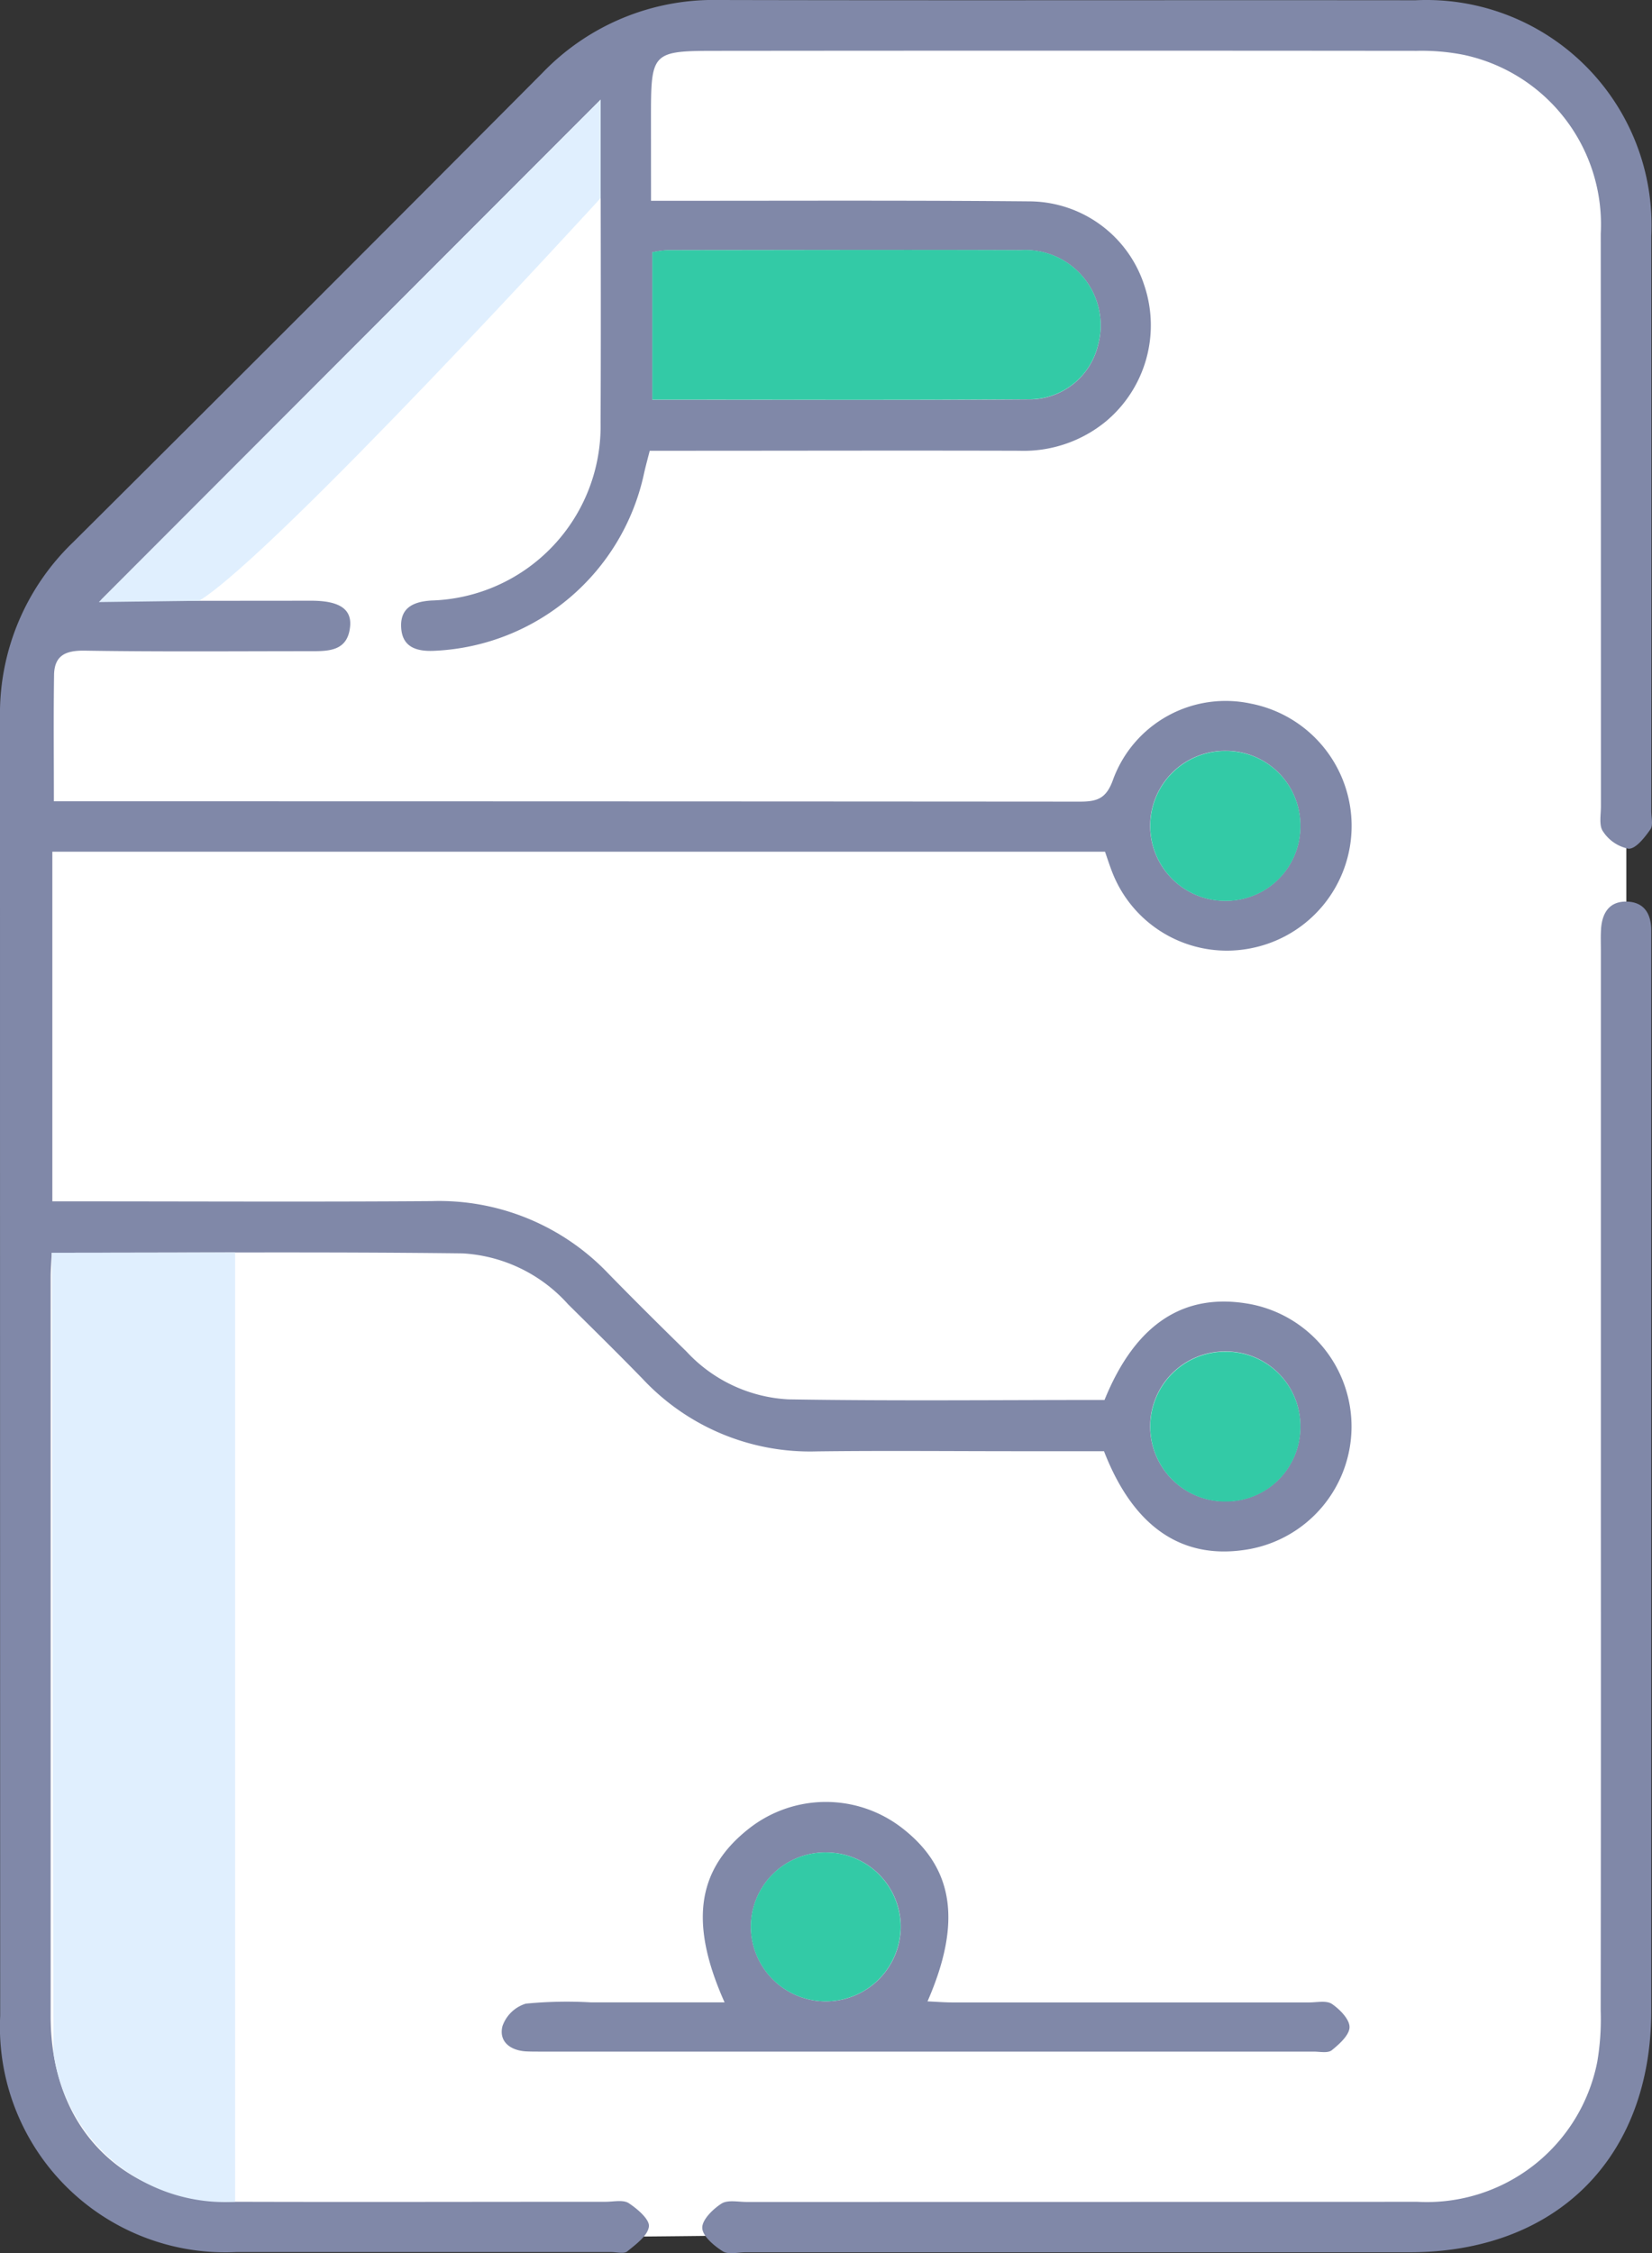 <svg id="Group_31463" data-name="Group 31463" xmlns="http://www.w3.org/2000/svg" xmlns:xlink="http://www.w3.org/1999/xlink" width="63.651" height="86.777" viewBox="0 0 63.651 86.777">
  <rect x="0" y="0" width="63.651" height="86.777" fill="#333333" stroke="none"/>
  <defs>
    <clipPath id="clip-path">
      <rect id="Rectangle_12396" data-name="Rectangle 12396" width="63.651" height="86.777" fill="none"/>
    </clipPath>
  </defs>
  <g id="Group_31462" data-name="Group 31462" clip-path="url(#clip-path)">
    <path id="Path_20133" data-name="Path 20133" d="M4.234,28.687l.092,53.568s-.185,5.876,7.487,6.792,47.327-.37,47.327-.37A7.765,7.765,0,0,0,65.8,82.255l.075-44.313v-27.1s-1.184-6.47-6.453-6.563-30.689,0-30.689,0-8.134,5.454-24.5,24.4" transform="translate(-3.212 -3.219)" fill="#fff"/>
    <path id="Path_20134" data-name="Path 20134" d="M25.084,7.733h1.187c4.488,0,8.976-.019,13.464.023a4.676,4.676,0,0,1,4.354,3.233,4.822,4.822,0,0,1-1.474,5.236,4.992,4.992,0,0,1-3.343,1.135c-4.4-.013-8.8,0-13.193,0H25.034c-.077.3-.154.58-.217.861a8.654,8.654,0,0,1-8.06,6.842c-.68.036-1.258-.119-1.3-.894-.044-.759.465-1,1.172-1.042a6.716,6.716,0,0,0,6.511-6.851c.021-4.212,0-8.425,0-12.437L3.808,23.189l-.229-.109c.244.019.487.055.73.055q3.841.006,7.681,0c1.062,0,1.562.308,1.5.984-.088.962-.821.962-1.544.96-2.891,0-5.784.026-8.674-.021-.745-.012-1.178.183-1.189.941-.023,1.584-.007,3.169-.007,4.861h.948q19.292,0,38.585.013c.682,0,1.024-.127,1.281-.859a4.619,4.619,0,0,1,5.3-2.917,4.8,4.8,0,0,1,.035,9.418,4.738,4.738,0,0,1-5.349-2.869c-.111-.275-.2-.557-.3-.844H2.017V46.267h.975c4.548,0,9.1.024,13.645-.009a9,9,0,0,1,6.807,2.795c.989,1.012,1.995,2.009,3.007,3a5.754,5.754,0,0,0,3.919,1.84c4.06.067,8.123.023,12.187.023q1.8-4.435,5.68-3.679a4.8,4.8,0,0,1-.067,9.418c-2.561.472-4.481-.79-5.633-3.765h-3.3c-2.591,0-5.181-.026-7.771.007A8.824,8.824,0,0,1,24.757,53.1c-.945-.971-1.912-1.921-2.875-2.875a5.9,5.9,0,0,0-4.057-1.954c-5.238-.064-10.478-.024-15.831-.024-.014.317-.042.634-.042.95q0,14.23,0,28.459c0,4.324,2.8,7.128,7.109,7.14,4.759.014,9.518,0,14.277,0,.3,0,.67-.087.886.053.335.219.811.628.778.9-.043.354-.5.686-.837.961-.127.1-.408.024-.619.024q-7.229,0-14.458,0a8.685,8.685,0,0,1-9.081-9.1Q0,52.665,0,27.684a9.156,9.156,0,0,1,2.816-6.8Q11.88,11.87,20.9,2.807A9.147,9.147,0,0,1,27.7,0c8.946.021,17.892,0,26.838.01A8.675,8.675,0,0,1,63.623,9.1q.011,11.068,0,22.135c0,.241.081.546-.035.709-.219.309-.555.747-.838.743a1.528,1.528,0,0,1-.986-.666c-.163-.225-.081-.639-.081-.969q0-11.022-.007-22.045a6.679,6.679,0,0,0-5.309-6.9,8.366,8.366,0,0,0-1.794-.149q-13.419-.013-26.838,0c-2.653,0-2.653.011-2.653,2.651Zm.049,7.662c4.956,0,9.8.02,14.644-.014a2.726,2.726,0,0,0,2.531-2.095,2.9,2.9,0,0,0-2.992-3.648c-4.544-.024-9.089-.008-13.634,0a3.943,3.943,0,0,0-.549.08ZM50.1,31.8a2.868,2.868,0,0,0-2.85-2.883,2.887,2.887,0,1,0,.01,5.773A2.863,2.863,0,0,0,50.1,31.8m0,23.124a2.867,2.867,0,0,0-2.856-2.877,2.887,2.887,0,1,0,.021,5.773,2.864,2.864,0,0,0,2.835-2.9" transform="translate(0 0)" fill="#8088a8"/>
    <path id="Path_20135" data-name="Path 20135" d="M146.735,166.524q0-10.387,0-20.775c0-.271-.01-.543.006-.813.036-.614.306-1.078.971-1.071s.951.437.964,1.071c0,.211,0,.422,0,.632q0,20.5,0,41.009c0,5.665-3.648,9.306-9.322,9.307q-12.784,0-25.567,0c-.3,0-.67.1-.887-.039-.337-.214-.779-.586-.788-.9s.409-.724.74-.936c.24-.154.643-.064.973-.064q12.919,0,25.838-.006a6.692,6.692,0,0,0,6.932-5.384,9.8,9.8,0,0,0,.133-1.976q.013-10.027.006-20.053" transform="translate(-85.054 -109.142)" fill="#8088a8"/>
    <path id="Path_20136" data-name="Path 20136" d="M88.68,295.25c-1.374-3.069-1.064-5.121.93-6.692a4.794,4.794,0,0,1,5.868-.057c2.024,1.541,2.359,3.637,1.019,6.706.342.015.656.041.97.041q6.865,0,13.729,0c.3,0,.673-.084.884.059.3.206.678.587.677.891s-.39.654-.684.891c-.151.122-.465.053-.705.053q-14.9,0-29.807,0c-.181,0-.362,0-.542-.009-.609-.04-1.045-.385-.9-.969a1.383,1.383,0,0,1,.9-.869,16.348,16.348,0,0,1,2.522-.049c1.682,0,3.363,0,5.143,0m3.923-5.774a2.869,2.869,0,0,0-2.915,2.819,2.887,2.887,0,1,0,5.774.056,2.869,2.869,0,0,0-2.859-2.874" transform="translate(-60.76 -218.129)" fill="#8088a8"/>
    <path id="Path_20137" data-name="Path 20137" d="M104.13,45.65V39.969a3.972,3.972,0,0,1,.549-.08c4.545,0,9.089-.02,13.634,0a2.9,2.9,0,0,1,2.992,3.648,2.725,2.725,0,0,1-2.531,2.095c-4.844.033-9.688.014-14.644.014" transform="translate(-78.997 -30.255)" fill="#33caa6"/>
    <path id="Path_20138" data-name="Path 20138" d="M189.479,122.711a2.863,2.863,0,0,1-2.84,2.891,2.887,2.887,0,1,1-.01-5.773,2.868,2.868,0,0,1,2.85,2.883" transform="translate(-139.375 -90.907)" fill="#33caa6"/>
    <path id="Path_20139" data-name="Path 20139" d="M189.48,218.536a2.864,2.864,0,0,1-2.835,2.9,2.887,2.887,0,1,1-.021-5.773,2.867,2.867,0,0,1,2.856,2.877" transform="translate(-139.376 -163.607)" fill="#33caa6"/>
    <path id="Path_20140" data-name="Path 20140" d="M122.769,295.6a2.869,2.869,0,0,1,2.859,2.874,2.887,2.887,0,1,1-5.774-.056,2.869,2.869,0,0,1,2.915-2.819" transform="translate(-90.926 -224.256)" fill="#33caa6"/>
    <path id="Path_20141" data-name="Path 20141" d="M19.647,35.19c2.958-1.829,15.467-15.51,15.467-15.51l0-3.793L15.778,35.241Z" transform="translate(-11.97 -12.053)" fill="#e0effe"/>
    <path id="Path_20142" data-name="Path 20142" d="M8.264,199.865l.064,30.788a6.67,6.67,0,0,0,7,5.761v-36.56Z" transform="translate(-6.269 -151.617)" fill="#e0effe"/>
  </g>
</svg>
